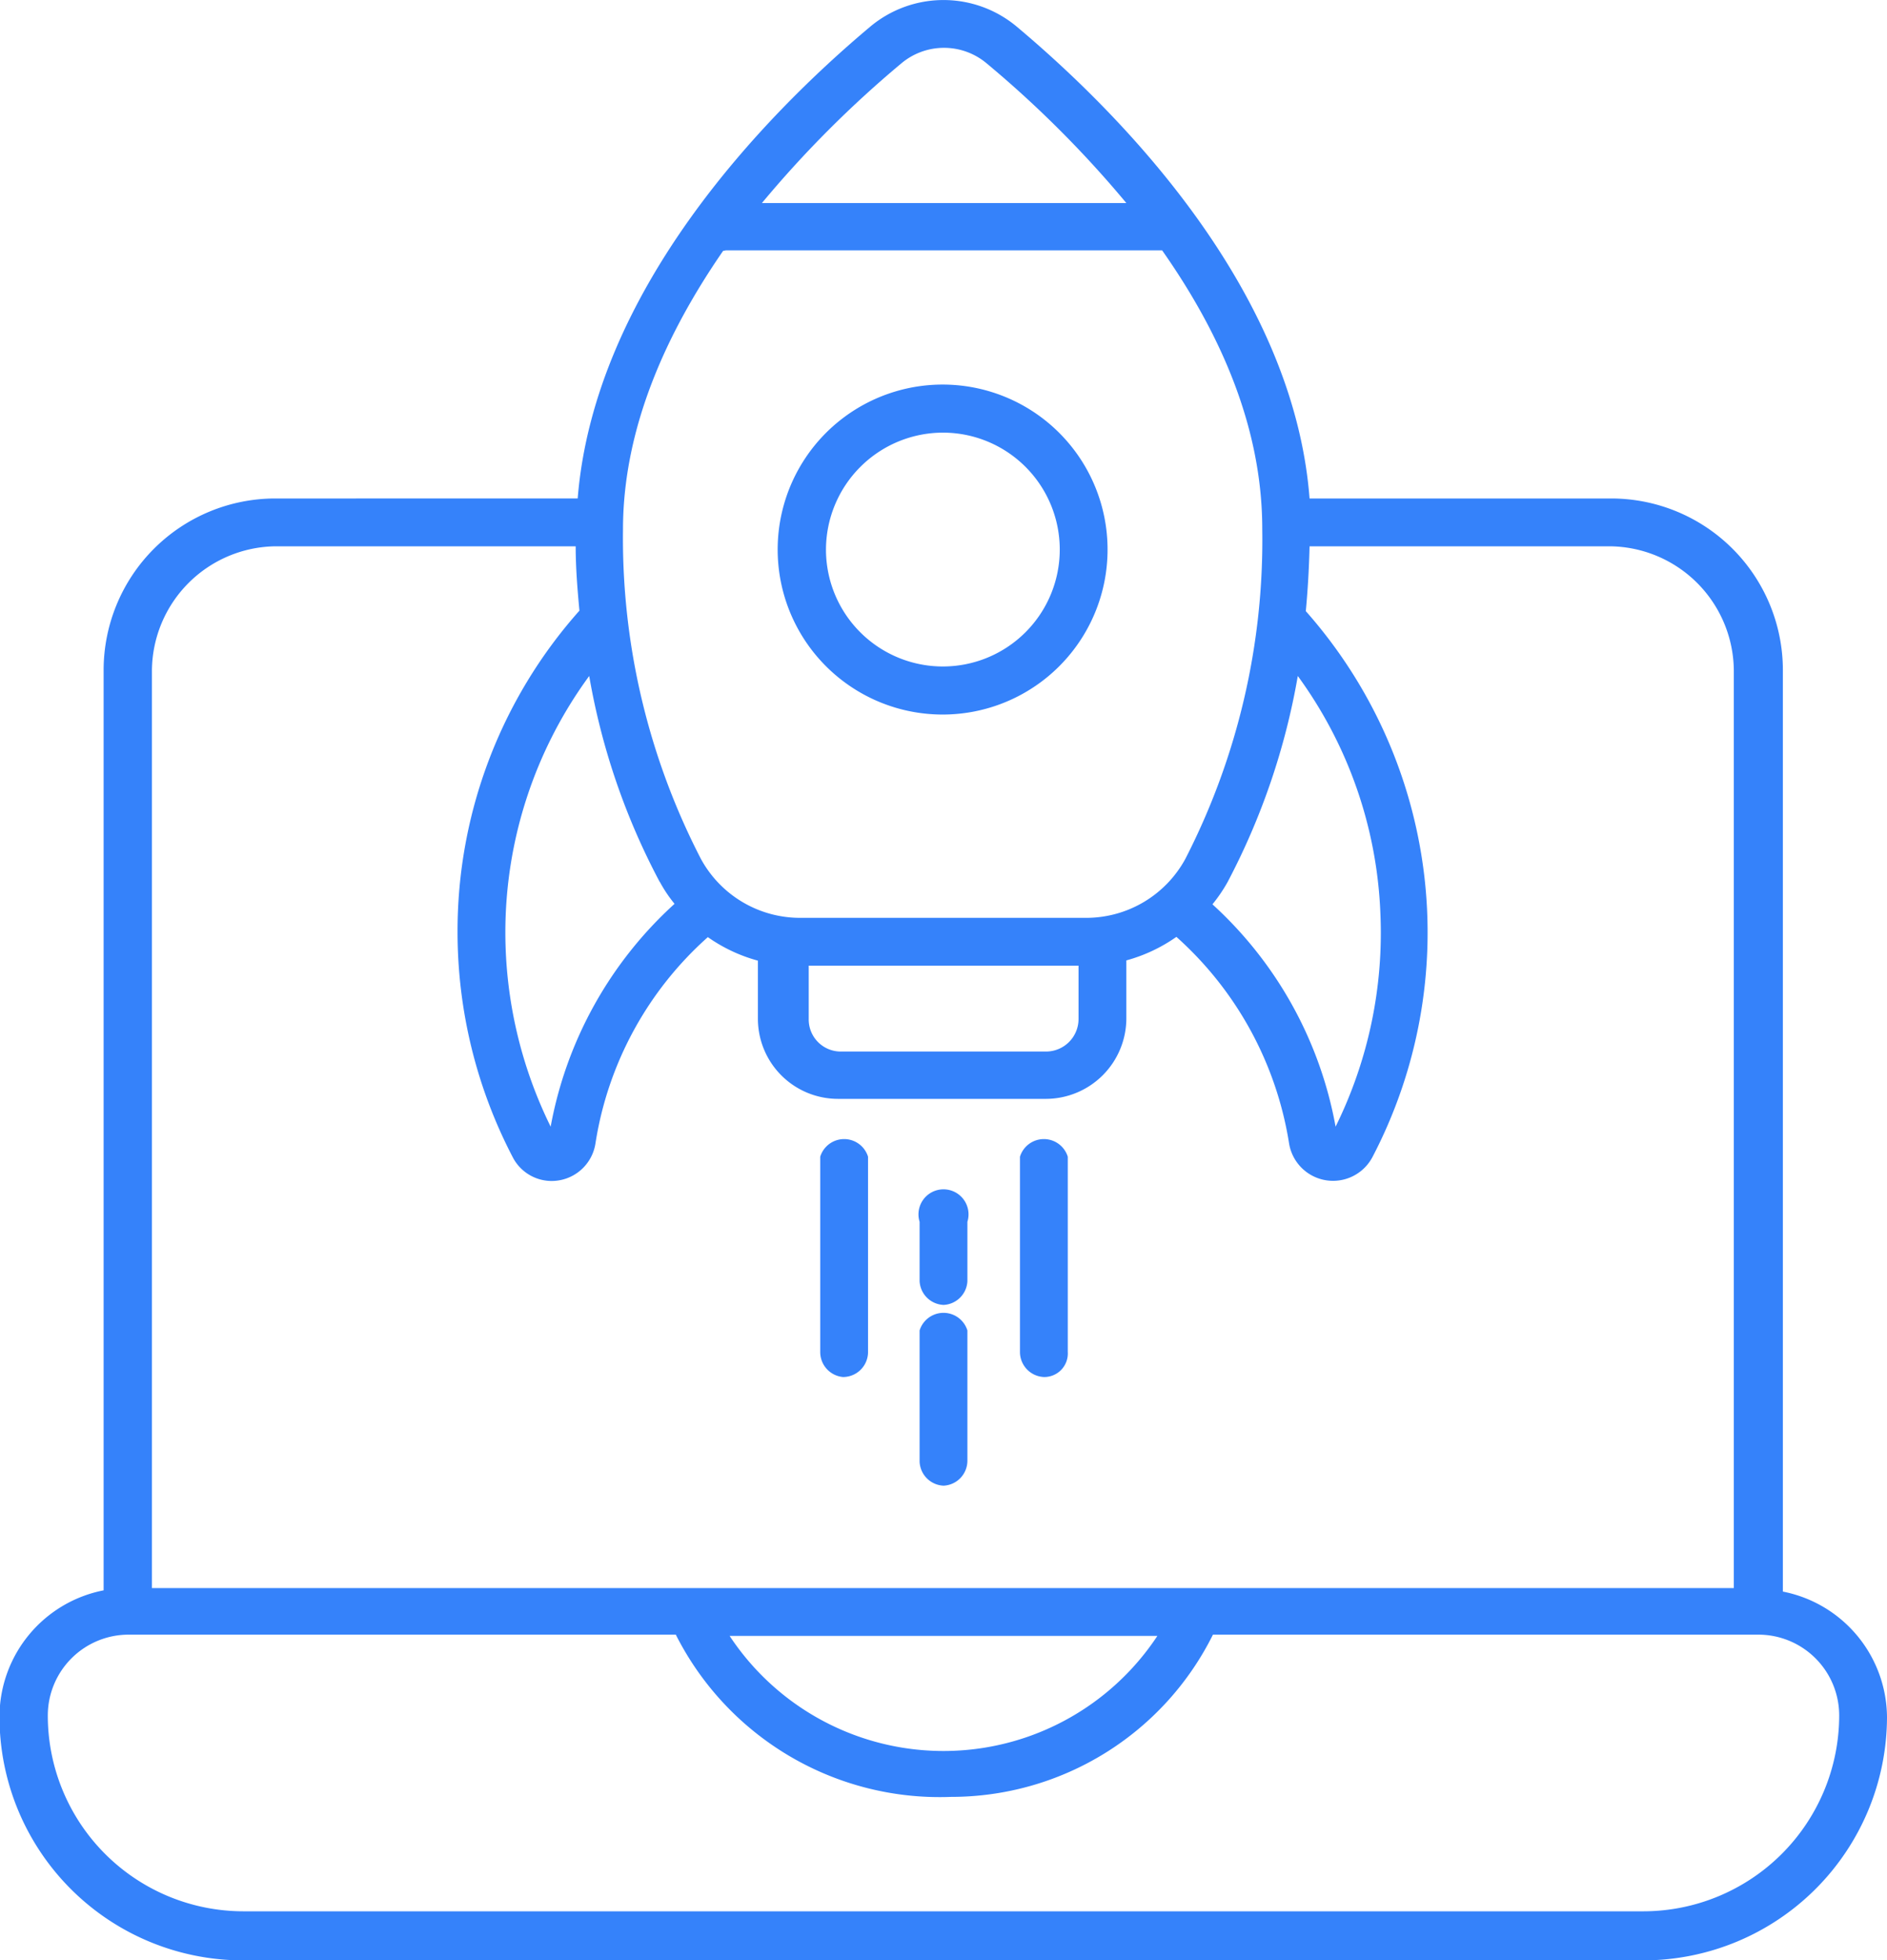<svg xmlns="http://www.w3.org/2000/svg" viewBox="0 0 75.39 78.3"><defs><style>.cls-1{fill:#3582fa;}</style></defs><g id="图层_2" data-name="图层 2"><g id="图层_1-2" data-name="图层 1"><g id="_22_Start_Platform" data-name="22 Start Platform"><path class="cls-1" d="M75.39,68.57a5.15,5.15,0,0,0-4.16-5V26.77a6.86,6.86,0,0,0-6.86-6.86H52.32c-.64-8.33-7.5-15.32-11.68-18.83a4.56,4.56,0,0,0-5.89,0c-4.18,3.51-11,10.5-11.67,18.83H11a6.86,6.86,0,0,0-6.86,6.86V63.52a5.15,5.15,0,0,0-4.16,5A9.73,9.73,0,0,0,9.73,78.3H65.66A9.74,9.74,0,0,0,75.39,68.57ZM51.85,27a17.21,17.21,0,0,1,3.3,9.49A17.46,17.46,0,0,1,53.36,45a15.83,15.83,0,0,0-4.92-8.88,6.19,6.19,0,0,0,.6-.88A27.8,27.8,0,0,0,51.85,27ZM36,2.54a2.65,2.65,0,0,1,3.43,0A43.33,43.33,0,0,1,45,8.11H30.44A43.5,43.5,0,0,1,36,2.54ZM29,10H46.43c2.27,3.23,4,7,4,11.13A27.88,27.88,0,0,1,47.36,34.3a4.51,4.51,0,0,1-4,2.36H32A4.51,4.51,0,0,1,28,34.3a27.88,27.88,0,0,1-3.11-13.15c0-4.09,1.77-7.9,4-11.13ZM43.09,38.57v2.11A1.3,1.3,0,0,1,41.8,42H33.59a1.28,1.28,0,0,1-1.28-1.29V38.57H43.09ZM26.36,35.22a5.41,5.41,0,0,0,.59.88A15.89,15.89,0,0,0,22,45a17.57,17.57,0,0,1-1.81-7.75A17.33,17.33,0,0,1,23.54,27a27.4,27.4,0,0,0,2.82,8.23ZM6.07,26.77A5,5,0,0,1,11,21.82H23c0,.86.07,1.72.15,2.57a19.24,19.24,0,0,0-4.87,12.84,19.46,19.46,0,0,0,2.21,9,1.75,1.75,0,0,0,1.56.94h0a1.77,1.77,0,0,0,1.74-1.5,13.88,13.88,0,0,1,4.49-8.24,6.37,6.37,0,0,0,2,.94v2.32a3.2,3.2,0,0,0,3.19,3.2H41.8a3.22,3.22,0,0,0,3.2-3.2V38.36a6.42,6.42,0,0,0,2-.94,14,14,0,0,1,4.5,8.24,1.78,1.78,0,0,0,3.33.56,19.36,19.36,0,0,0-2.66-21.81c.08-.86.13-1.72.15-2.59h12a5,5,0,0,1,4.95,4.95V63.43H6.07V26.77ZM46.24,65.34a10.24,10.24,0,0,1-17.09,0Zm-36.51,11a7.82,7.82,0,0,1-7.82-7.82,3.23,3.23,0,0,1,3.23-3.23H27a11.81,11.81,0,0,0,11,6.48,11.68,11.68,0,0,0,10.46-6.48H70.25a3.23,3.23,0,0,1,3.23,3.23,7.83,7.83,0,0,1-7.82,7.82Z"/><path class="cls-1" d="M37.7,59.34a1,1,0,0,0,.95-1V53.14a1,1,0,0,0-1.91,0v5.24A1,1,0,0,0,37.7,59.34Z"/><path class="cls-1" d="M37.7,52.12a1,1,0,0,0,.95-.95V48.8a1,1,0,1,0-1.91,0v2.37A1,1,0,0,0,37.7,52.12Z"/><path class="cls-1" d="M41.71,55a.94.94,0,0,0,.95-1V46.2a1,1,0,0,0-1.91,0V54A1,1,0,0,0,41.71,55Z"/><path class="cls-1" d="M33.68,55a1,1,0,0,0,1-1V46.2a1,1,0,0,0-1.91,0V54A1,1,0,0,0,33.68,55Z"/><path class="cls-1" d="M37.7,28.54A6.59,6.59,0,1,0,33,26.61a6.59,6.59,0,0,0,4.66,1.93Zm0-11.26A4.67,4.67,0,1,1,33,22,4.68,4.68,0,0,1,37.7,17.28Z"/></g></g></g></svg>